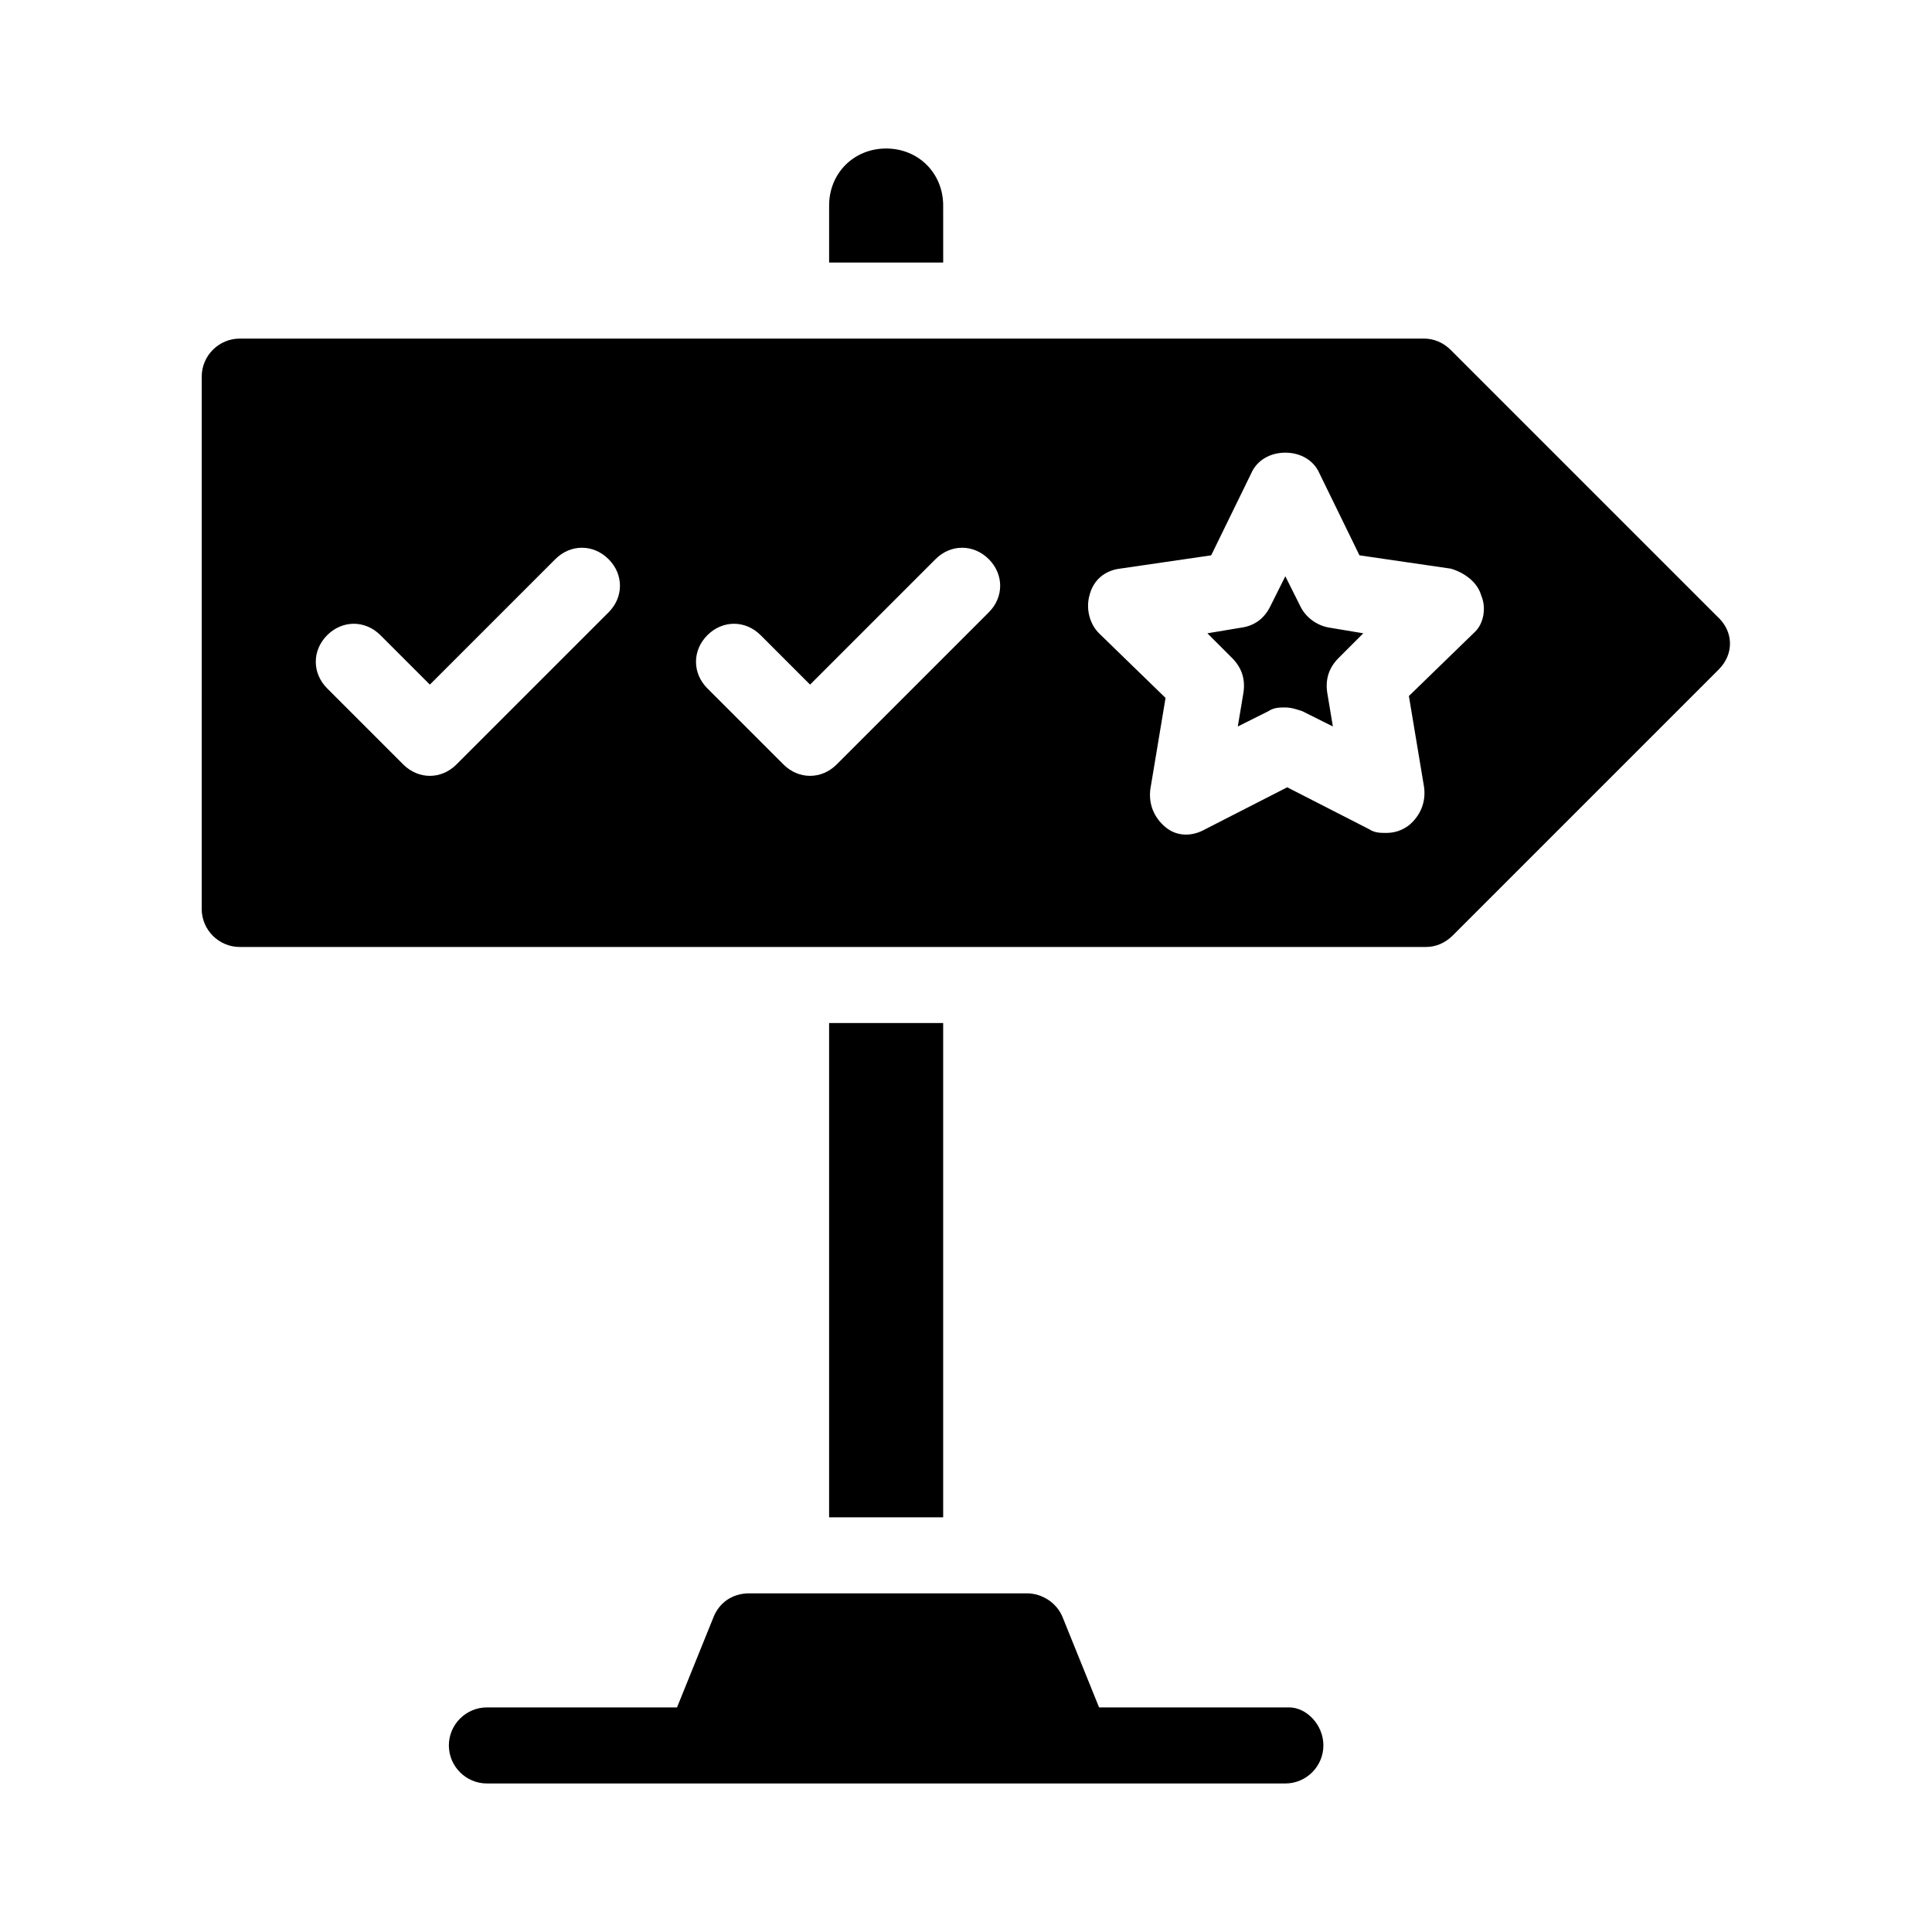 <?xml version="1.0" encoding="UTF-8"?>
<!-- Uploaded to: SVG Repo, www.svgrepo.com, Generator: SVG Repo Mixer Tools -->
<svg fill="#000000" width="800px" height="800px" version="1.1" viewBox="144 144 512 512" xmlns="http://www.w3.org/2000/svg">
 <path d="m494.71 606.56c0 5.543-4.535 10.078-10.078 10.078h-211.6c-5.543 0-10.078-4.535-10.078-10.078 0-5.543 4.535-10.078 10.078-10.078h50.383l9.574-23.68c1.512-4.031 5.039-6.551 9.574-6.551h73.555c4.031 0 8.062 2.519 9.574 6.551l9.574 23.68h50.383c4.527 0.004 9.062 4.539 9.062 10.078zm-130.99-191.45v130.99h30.23v-130.99zm30.23-216.64c0-8.566-6.551-15.113-15.113-15.113-8.566 0-15.113 6.551-15.113 15.113v15.113h30.23zm205.55 122.93-70.535 70.535c-2.016 2.016-4.535 3.023-7.055 3.023h-314.38c-5.543 0-10.078-4.535-10.078-10.078l0.004-141.07c0-5.543 4.535-10.078 10.078-10.078h313.88c2.519 0 5.039 1.008 7.055 3.023l70.535 70.535c4.527 4.031 4.527 10.078 0.496 14.105zm-294.23-29.219c-4.031-4.031-10.078-4.031-14.105 0l-33.25 33.25-13.102-13.102c-4.031-4.031-10.078-4.031-14.105 0-4.031 4.031-4.031 10.078 0 14.105l20.152 20.152c2.016 2.016 4.535 3.023 7.055 3.023s5.039-1.008 7.055-3.023l40.305-40.305c4.027-4.027 4.027-10.07-0.004-14.102zm100.76 0c-4.031-4.031-10.078-4.031-14.105 0l-33.25 33.25-13.102-13.102c-4.031-4.031-10.078-4.031-14.105 0-4.031 4.031-4.031 10.078 0 14.105l20.152 20.152c2.016 2.016 4.535 3.023 7.055 3.023s5.039-1.008 7.055-3.023l40.305-40.305c4.027-4.027 4.027-10.07-0.004-14.102zm130.49 9.57c-1.008-3.527-4.535-6.047-8.062-7.055l-24.184-3.527-10.578-21.664c-1.512-3.527-5.039-5.543-9.07-5.543s-7.559 2.016-9.07 5.543l-10.578 21.664-24.184 3.527c-4.031 0.504-7.055 3.023-8.062 7.055-1.008 3.527 0 7.559 2.519 10.078l17.633 17.129-4.031 24.184c-0.504 4.031 1.008 7.559 4.031 10.078 3.023 2.519 7.055 2.519 10.578 0.504l21.664-11.082 21.664 11.082c1.512 1.008 3.023 1.008 4.535 1.008 2.016 0 4.031-0.504 6.047-2.016 3.023-2.519 4.535-6.047 4.031-10.078l-4.031-24.184 17.633-17.129c2.019-2.016 3.027-6.047 1.516-9.574zm-47.863 3.023-4.031-8.062-4.027 8.062c-1.512 3.023-4.031 5.039-7.559 5.543l-9.07 1.512 6.551 6.551c2.519 2.519 3.527 5.543 3.023 9.07l-1.512 9.07 8.062-4.031c1.512-1.008 3.023-1.008 4.535-1.008s3.023 0.504 4.535 1.008l8.062 4.031-1.512-9.07c-0.504-3.527 0.504-6.551 3.023-9.07l6.551-6.551-9.07-1.512c-3.027-0.504-6.051-2.519-7.562-5.543z"/>
</svg>